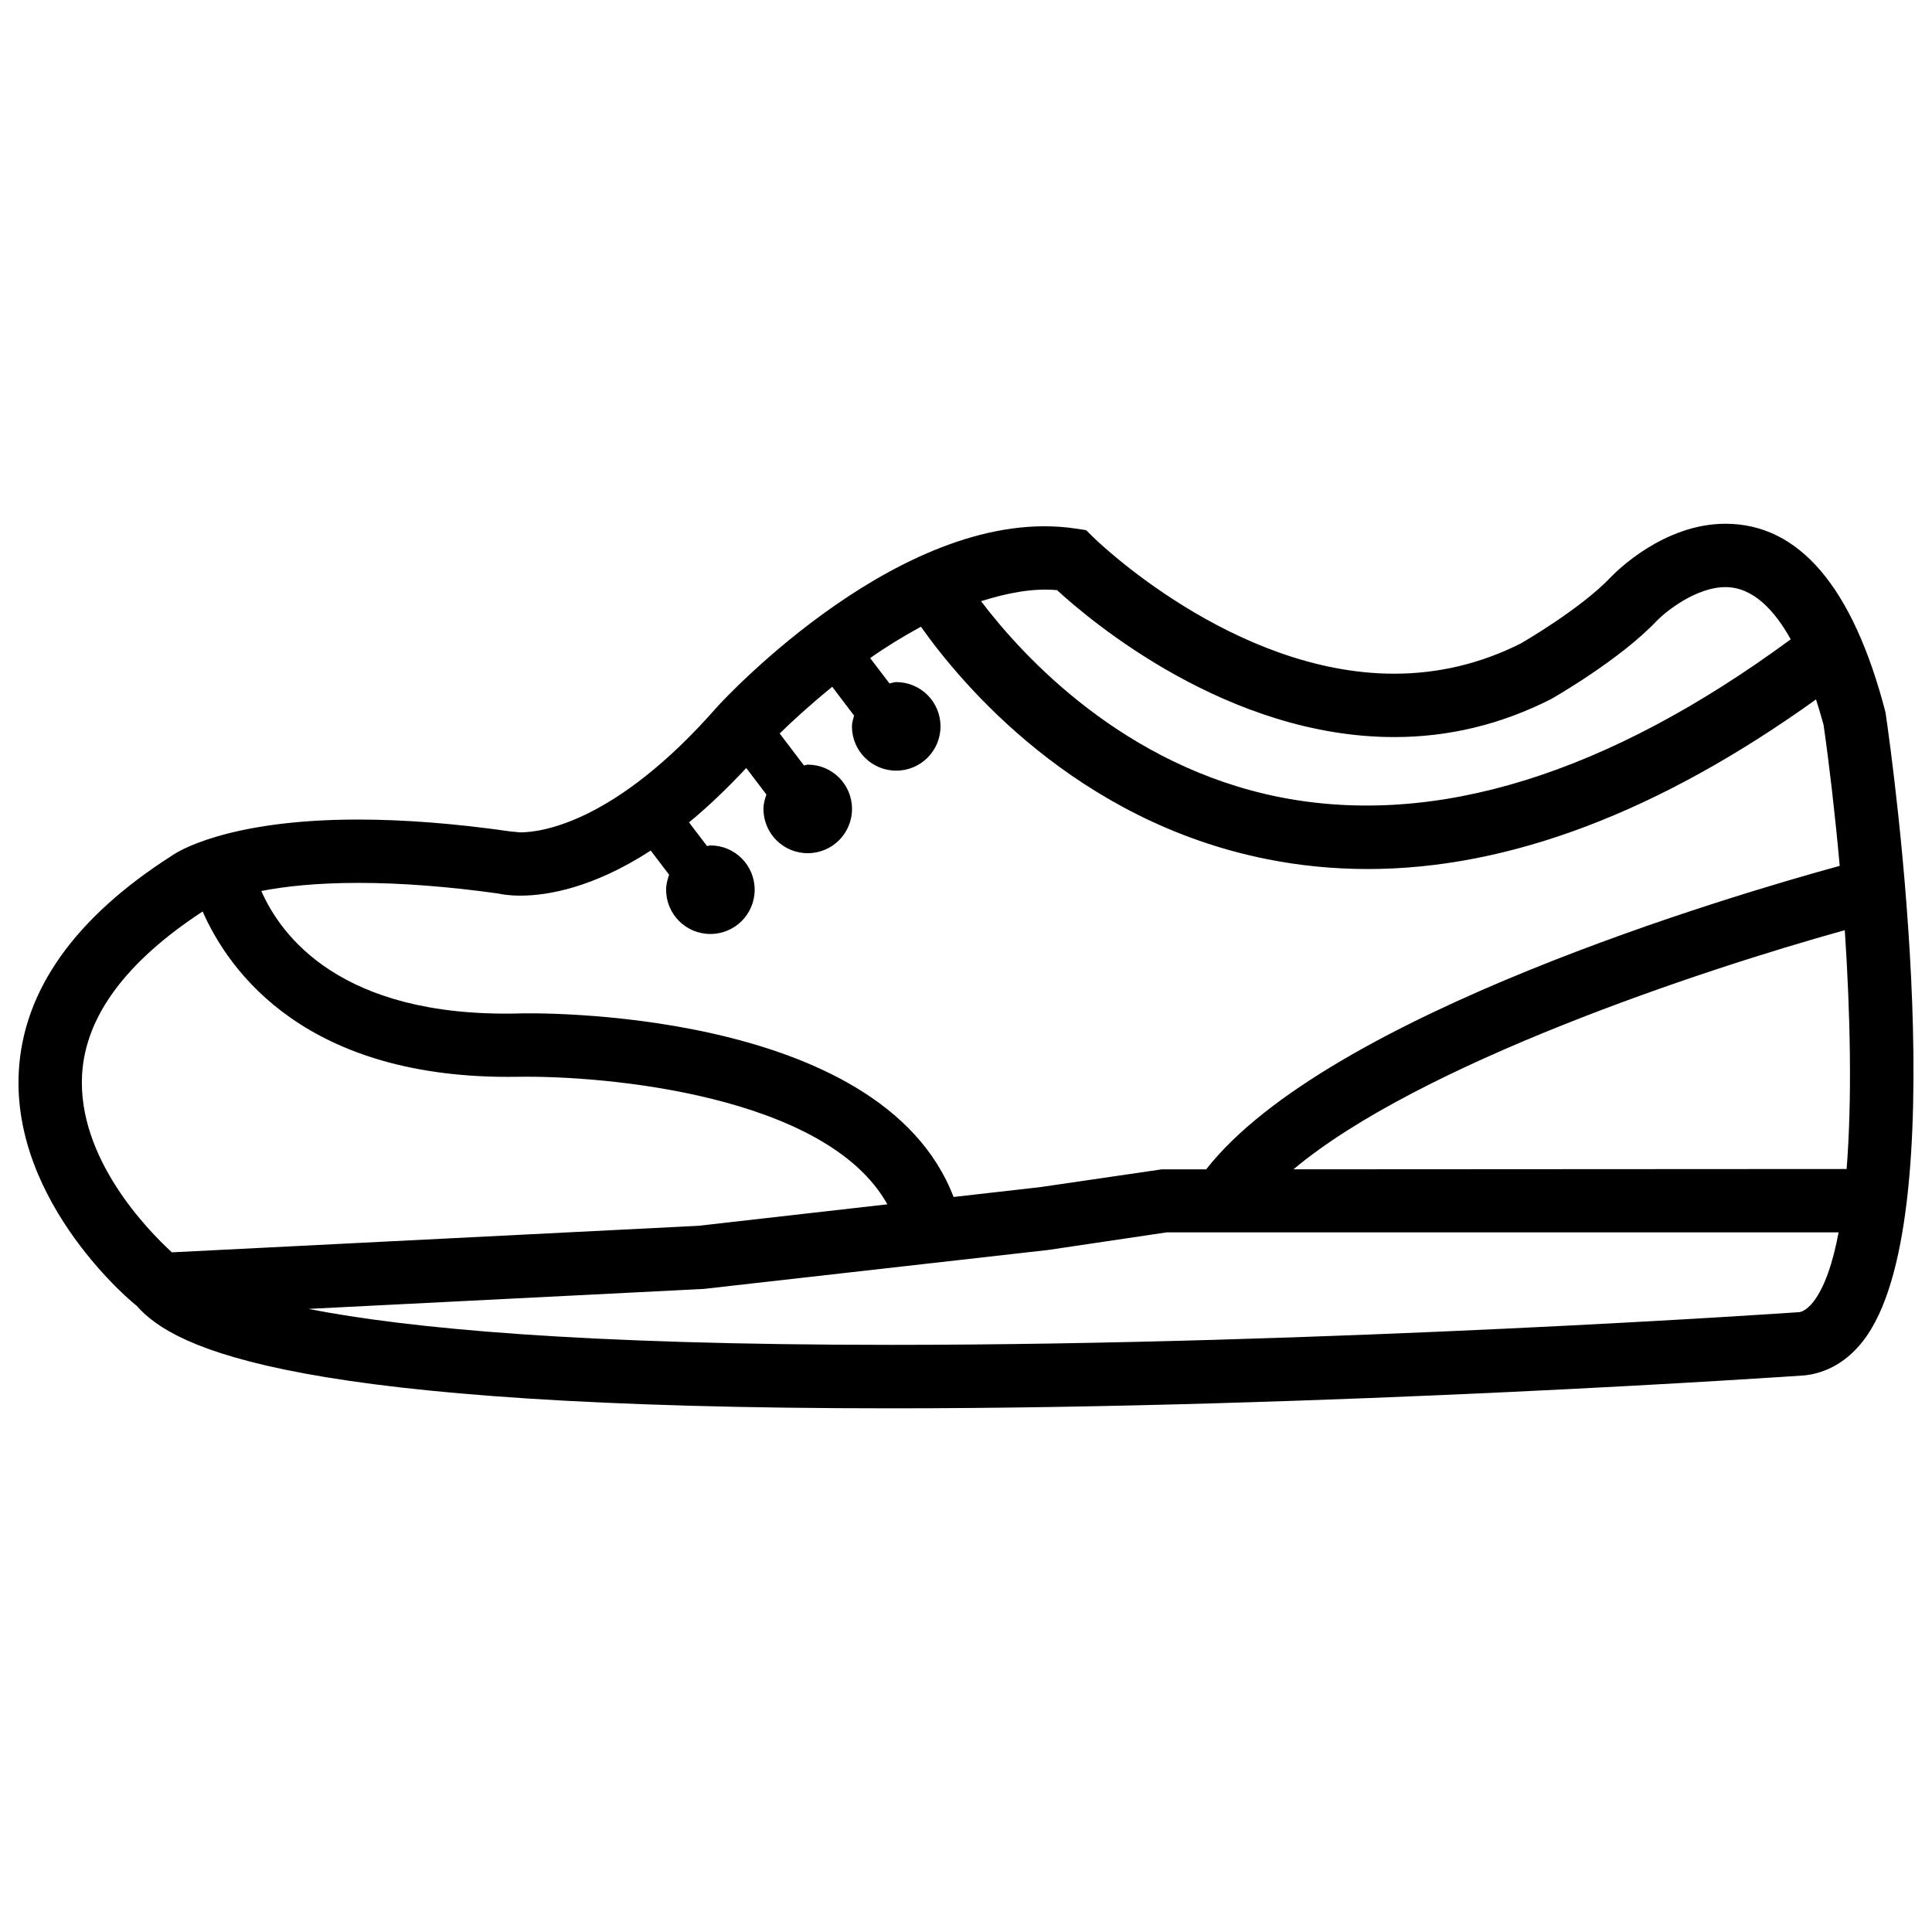 <?xml version="1.0" encoding="UTF-8"?>
<!-- The Best Svg Icon site in the world: iconSvg.co, Visit us! https://iconsvg.co -->
<svg width="800px" height="800px" version="1.1" viewBox="144 144 512 512" xmlns="http://www.w3.org/2000/svg">
 <defs>
  <clipPath id="a">
   <path d="m148.09 282h503.81v236h-503.81z"/>
  </clipPath>
 </defs>
 <g clip-path="url(#a)">
  <path d="m643.68 332.78c-8.605-33.188-22.883-49.98-42.426-49.98-16.27 0-28.863 12.574-30.293 14.066-8.082 8.566-23.91 17.633-23.891 17.633-10.559 5.332-21.852 8.039-33.586 8.039-42.824 0-79.309-35.727-79.688-36.105l-1.953-1.93-2.707-0.418c-45.09-6.809-93.098 45.043-95.113 47.27-26.977 30.816-46.75 33.23-52.145 33.23l-2.644-0.25c-14.609-2.098-28.172-3.148-40.348-3.148-35.016 0-48.281 8.797-49.309 9.551-25.777 16.457-39.422 35.727-40.598 57.223-1.91 35.141 30.859 61.926 31.195 62.031 10.18 11.691 41.984 27.227 199.97 27.227 115.31 0 240.53-8.605 242.12-8.734 4.176-0.441 10.266-2.394 15.512-9.172 24.562-31.699 8.043-152 5.902-166.53zm-10.309 121.02-146.59 0.082c33.25-27.879 107.73-52.711 146.11-63.375 1.469 22.211 1.949 44.906 0.48 63.293zm-209.25-153.41c9.152 8.398 45.426 38.941 89.383 38.941 14.402 0 28.234-3.316 41.523-10.055 0.734-0.418 18.305-10.453 28.086-20.805 2.414-2.477 10.41-8.879 18.156-8.879 7.305 0 12.992 6.129 17.297 13.832-48.598 35.75-94.105 49.918-135.27 41.859-41.543-8.207-68.246-37.387-79.309-51.957 6.723-2.117 13.504-3.523 20.137-2.938zm-148.08 80.398c0.547 0.125 2.562 0.566 5.816 0.566 7.223 0 19.293-2.035 34.594-11.945l4.871 6.402c-0.441 1.258-0.797 2.562-0.797 3.969 0 6.488 5.246 11.734 11.734 11.734 6.488 0 11.734-5.246 11.734-11.734s-5.246-11.734-11.734-11.734c-0.316 0-0.566 0.148-0.883 0.168l-4.785-6.277c4.809-3.926 9.91-8.797 15.176-14.402l5.332 7.016c-0.418 1.219-0.777 2.457-0.777 3.82 0 6.488 5.246 11.734 11.734 11.734 6.488 0 11.734-5.246 11.734-11.734 0-6.488-5.246-11.734-11.734-11.734-0.355 0-0.652 0.168-1.008 0.211l-6.422-8.461c3.106-3.066 7.828-7.41 13.918-12.387l5.793 7.641c-0.23 0.945-0.566 1.848-0.566 2.856 0 6.488 5.246 11.734 11.734 11.734 6.488 0 11.734-5.246 11.734-11.734 0-6.488-5.246-11.734-11.734-11.734-0.629 0-1.195 0.273-1.785 0.355l-5.121-6.719c4.219-2.981 8.734-5.731 13.457-8.312 10.746 15.199 41.082 51.535 91.777 61.613 8.734 1.742 17.633 2.602 26.66 2.602 37.473 0 77.293-15.176 118.77-44.945 0.754 2.394 1.449 4.703 1.996 6.719 1.574 11 3.066 23.867 4.281 37.387-28.215 7.727-135.78 39.383-167.89 80.422h-11.734l-32.309 4.723-22.902 2.602c-19.25-50.34-111.87-48.848-115.88-48.617-46.625 0.902-62.41-20.676-67.574-32.477 6.172-1.195 14.57-2.141 25.609-2.141 11.379-0.016 24.16 0.992 37.176 2.816zm-110.29 47.988c0.883-15.449 11.652-29.934 31.949-43.223 6.969 15.828 27.332 44.672 83.465 43.809 23.152-0.398 81.848 4.809 97.992 33.797l-50.09 5.691-139.51 7.031c-6.402-5.856-25.047-24.938-23.805-47.105zm455.04 62.957c-1.258 0.105-125.93 8.668-240.63 8.668-81.848 0-128.01-4.344-154.42-9.531l104.71-5.289 91.336-10.328 31.363-4.66h178.1c-1.531 8.125-3.715 14.547-6.695 18.41-2.016 2.539-3.527 2.707-3.758 2.731z"/>
 </g>
</svg>